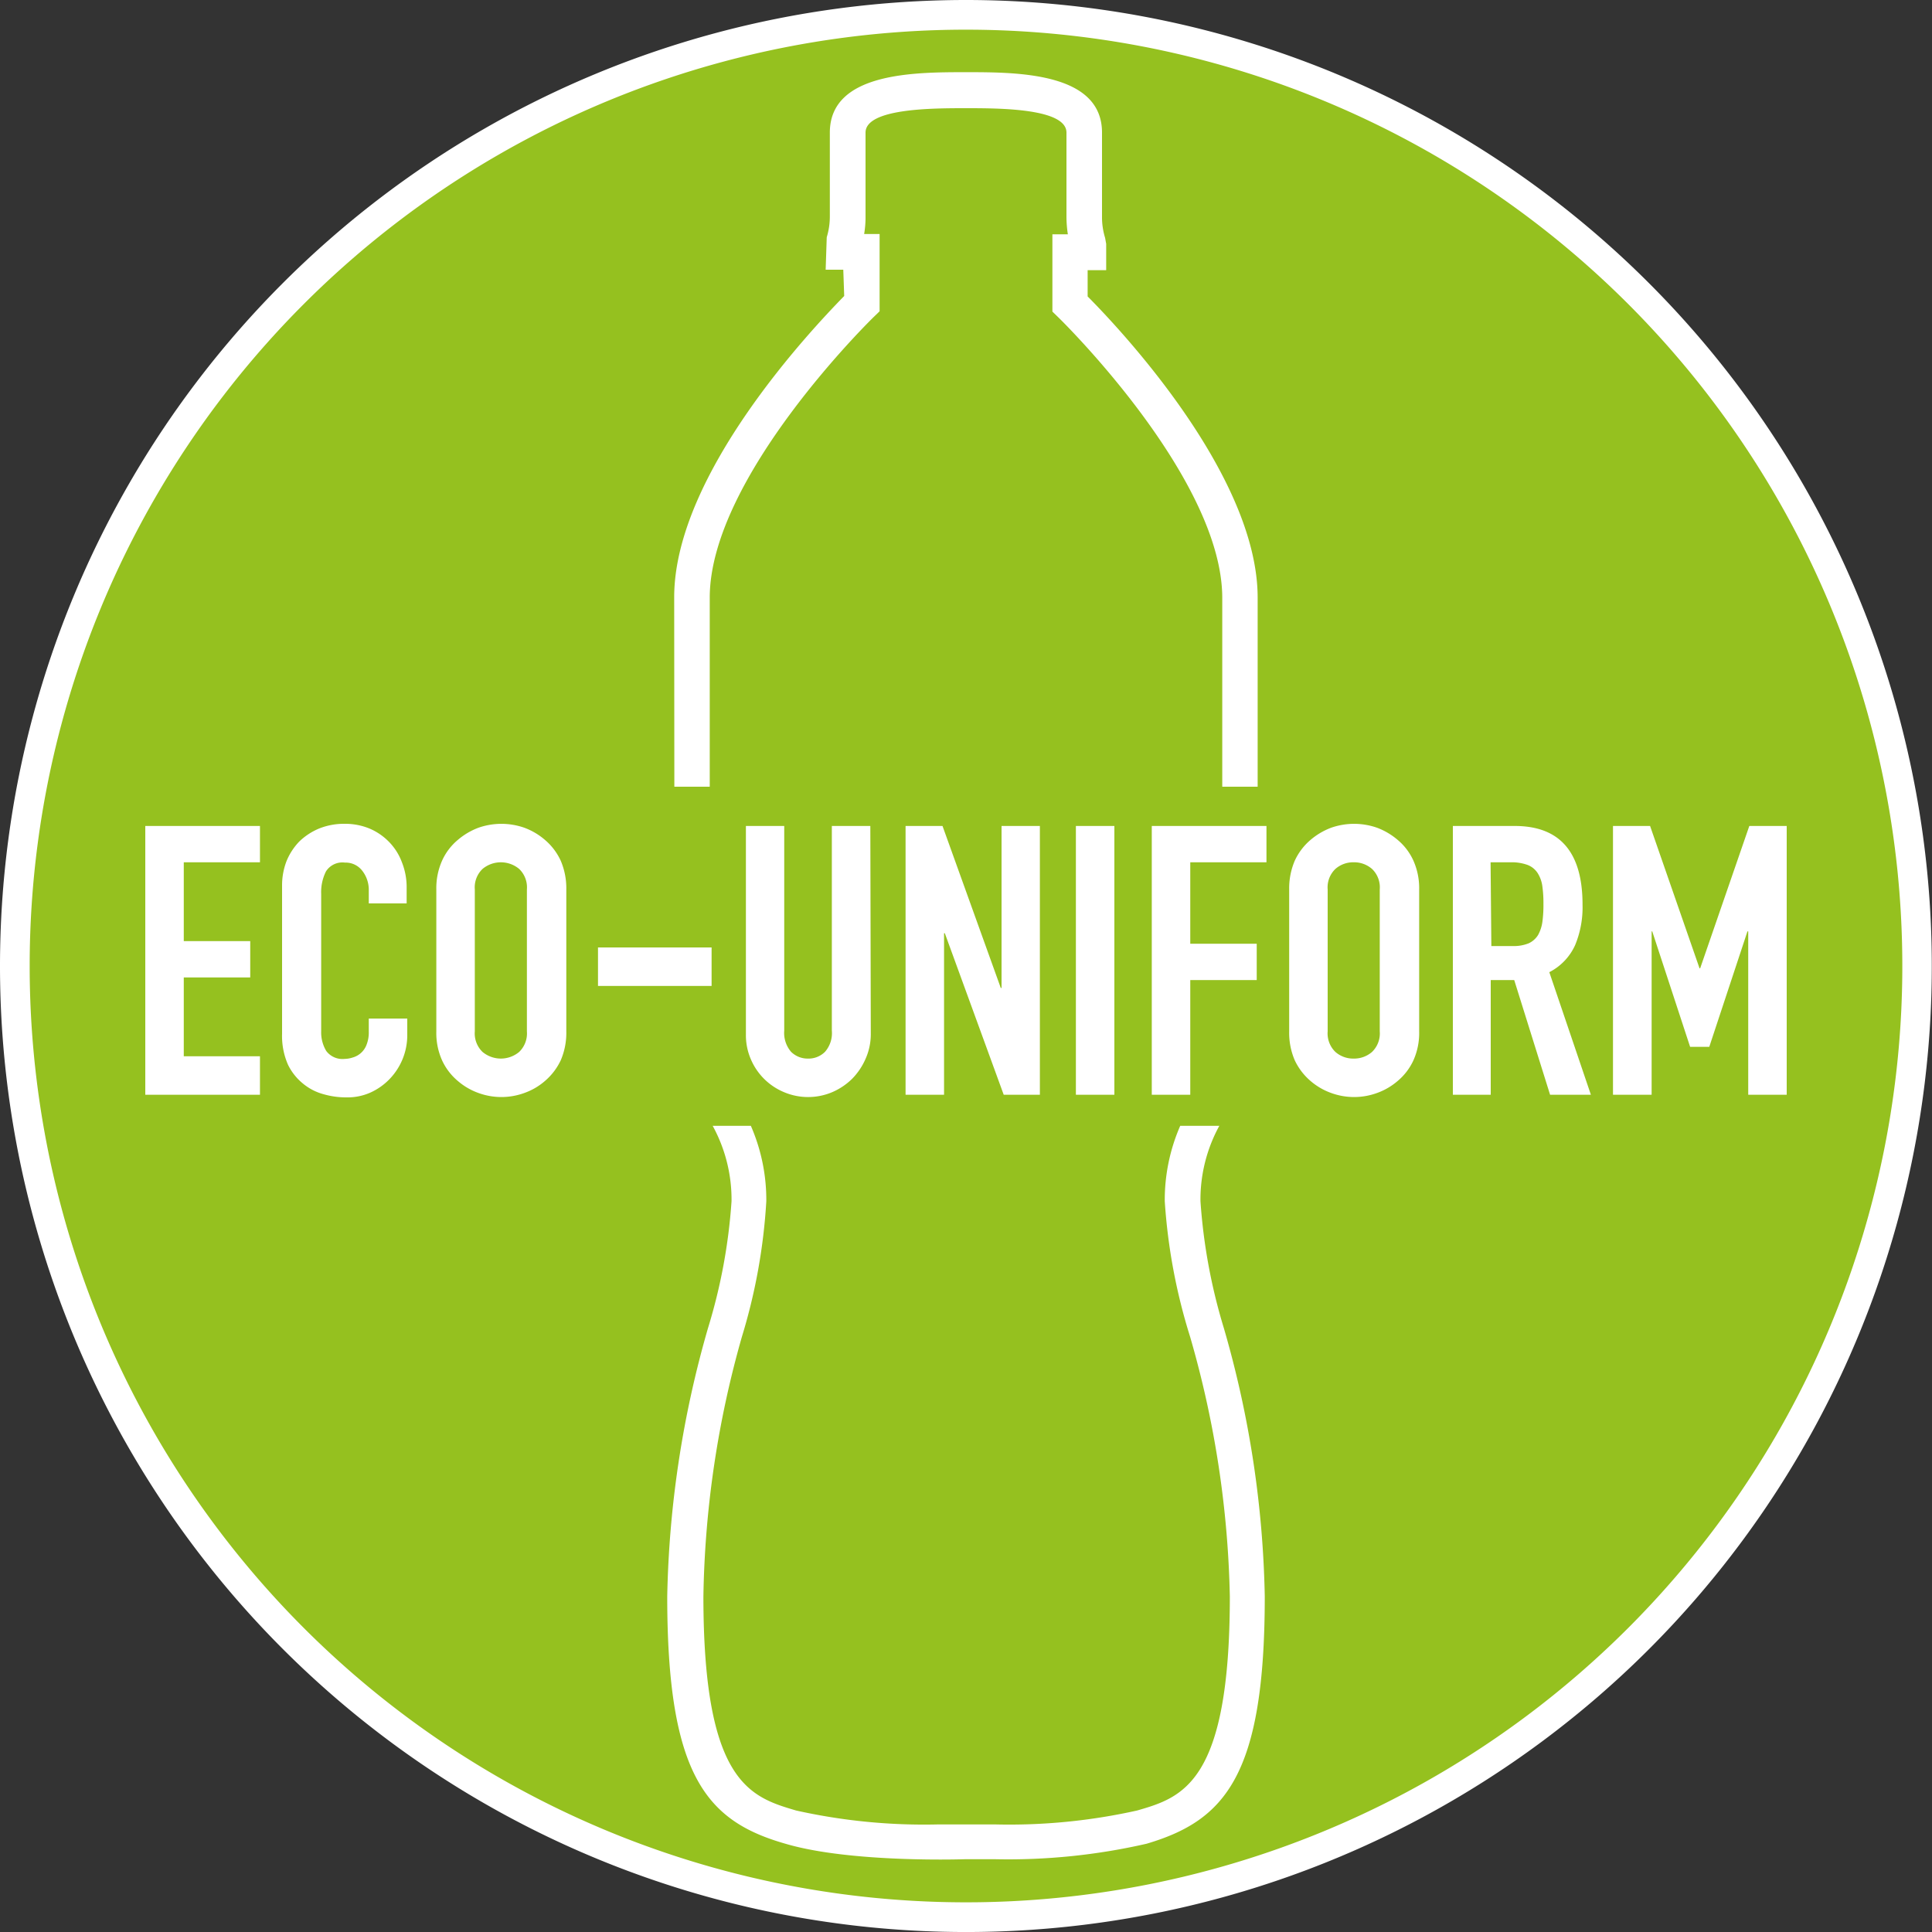 <svg id="Layer_1" data-name="Layer 1" xmlns="http://www.w3.org/2000/svg" viewBox="0 0 125 125"><rect x="0" y="0" width="125" height="125" fill="#333333" stroke="none"/><defs><style>.cls-1{fill:#95c11f;}.cls-2{fill:#fff;}</style></defs><path class="cls-1" d="M62.5,124A61.54,61.54,0,1,1,124,62.5,61.6,61.6,0,0,1,62.5,124"/><path class="cls-2" d="M62.5,1.92A60.58,60.58,0,1,1,1.92,62.5,60.58,60.58,0,0,1,62.5,1.92M62.5,0A62.51,62.51,0,0,0,0,62.5a62.5,62.5,0,0,0,106.69,44.2A62.51,62.51,0,0,0,62.5,0"/><path class="cls-2" d="M43.63,50.9h2.29V38.67c0-7.81,10.53-18.09,10.64-18.19l.35-.34v-5h-1A6.51,6.51,0,0,0,56,14V8.58C56,7,60.38,7,62.5,7S69,7,69,8.58V14a7.71,7.71,0,0,0,.09,1.16h-1v5l.35.34c.11.1,10.64,10.38,10.64,18.19V50.9h2.29V38.67c0-8-9.05-17.53-11-19.49v-1.7h1.2v-1.7l-.07-.39A4.56,4.56,0,0,1,71.3,14V8.58c0-3.91-5.51-3.91-8.8-3.91s-8.81,0-8.81,3.91V14a4.57,4.57,0,0,1-.2,1.35l-.07,2.1h1.14l.06,1.7c-1.95,2-11,11.48-11,19.49Z"/><path class="cls-2" d="M77.67,77.72a9.92,9.92,0,0,1,1.22-4.88H76.36a12,12,0,0,0-1,4.88A37.37,37.37,0,0,0,77,86.49a64.87,64.87,0,0,1,2.57,16.8c0,12.07-3.06,13-6,13.85a38,38,0,0,1-9.18.9c-1.09,0-1.8,0-1.89,0s-.72,0-1.81,0a38,38,0,0,1-9.18-.9c-2.95-.87-6-1.78-6-13.85A64.87,64.87,0,0,1,48,86.49a37.37,37.37,0,0,0,1.58-8.77,12,12,0,0,0-1-4.88H46.11a9.92,9.92,0,0,1,1.22,4.88,36.17,36.17,0,0,1-1.52,8.2,66.94,66.94,0,0,0-2.64,17.37c0,11.65,2.58,14.55,7.65,16,4.26,1.26,11.63,1,11.64,1s.8,0,1.89,0a40.11,40.11,0,0,0,9.83-1c5.07-1.5,7.65-4.4,7.65-16a66.47,66.47,0,0,0-2.65-17.37,36.65,36.65,0,0,1-1.51-8.2"/><polygon class="cls-2" points="9.4 53.44 16.82 53.44 16.82 55.79 11.89 55.79 11.89 60.89 16.19 60.89 16.19 63.24 11.89 63.24 11.89 68.34 16.82 68.34 16.82 70.83 9.4 70.83 9.4 53.44"/><path class="cls-2" d="M26.35,67a4.08,4.08,0,0,1-1.15,2.82,4,4,0,0,1-1.26.88A3.64,3.64,0,0,1,22.4,71a5.23,5.23,0,0,1-1.45-.2,3.51,3.51,0,0,1-1.32-.67,3.6,3.6,0,0,1-1-1.25,4.63,4.63,0,0,1-.38-2V57.3a4.36,4.36,0,0,1,.29-1.59,4,4,0,0,1,.83-1.27,4.11,4.11,0,0,1,1.29-.84,4.33,4.33,0,0,1,1.65-.3,4.12,4.12,0,0,1,1.58.3,3.86,3.86,0,0,1,1.27.86A3.73,3.73,0,0,1,26,55.78a4.35,4.35,0,0,1,.31,1.67v1H23.86v-.84a2,2,0,0,0-.42-1.27,1.35,1.35,0,0,0-1.12-.53,1.26,1.26,0,0,0-1.23.57,3,3,0,0,0-.31,1.45v8.9A2.33,2.33,0,0,0,21.11,68a1.31,1.31,0,0,0,1.19.51,1.72,1.72,0,0,0,.52-.09,1.34,1.34,0,0,0,.89-.81,2.17,2.17,0,0,0,.15-.86v-.85h2.49Z"/><path class="cls-2" d="M28.23,57.55a4.38,4.38,0,0,1,.37-1.86,3.76,3.76,0,0,1,1-1.33,4.46,4.46,0,0,1,1.34-.8,4.49,4.49,0,0,1,3,0,4.34,4.34,0,0,1,1.34.8,3.91,3.91,0,0,1,1,1.33,4.54,4.54,0,0,1,.36,1.86v9.18a4.49,4.49,0,0,1-.36,1.87,4,4,0,0,1-1,1.32,4.13,4.13,0,0,1-1.34.79,4.33,4.33,0,0,1-3,0,4.23,4.23,0,0,1-1.34-.79,3.82,3.82,0,0,1-1-1.32,4.33,4.33,0,0,1-.37-1.87Zm2.49,9.18a1.66,1.66,0,0,0,.5,1.33,1.85,1.85,0,0,0,2.37,0,1.66,1.66,0,0,0,.5-1.33V57.55a1.65,1.65,0,0,0-.5-1.33,1.85,1.85,0,0,0-2.37,0,1.65,1.65,0,0,0-.5,1.33Z"/><rect class="cls-2" x="38.69" y="61.3" width="7.35" height="2.49"/><path class="cls-2" d="M56.34,66.93A3.91,3.91,0,0,1,56,68.51a4.25,4.25,0,0,1-.87,1.29,4.18,4.18,0,0,1-1.28.86,4,4,0,0,1-3.13,0,4,4,0,0,1-2.15-2.15,3.91,3.91,0,0,1-.31-1.58V53.44h2.48V66.68a1.88,1.88,0,0,0,.44,1.37,1.52,1.52,0,0,0,1.1.44,1.5,1.5,0,0,0,1.1-.44,1.84,1.84,0,0,0,.44-1.37V53.44h2.49Z"/><polygon class="cls-2" points="58.59 53.44 60.98 53.44 64.75 63.92 64.8 63.92 64.8 53.44 67.28 53.44 67.28 70.83 64.94 70.83 61.13 60.38 61.08 60.38 61.08 70.83 58.59 70.83 58.59 53.44"/><rect class="cls-2" x="69.61" y="53.44" width="2.49" height="17.39"/><polygon class="cls-2" points="74.52 53.44 81.94 53.44 81.94 55.79 77.01 55.79 77.01 61.06 81.31 61.06 81.31 63.41 77.01 63.41 77.01 70.83 74.52 70.83 74.52 53.44"/><path class="cls-2" d="M83.41,57.55a4.54,4.54,0,0,1,.36-1.86,3.91,3.91,0,0,1,1-1.33,4.46,4.46,0,0,1,1.34-.8,4.49,4.49,0,0,1,3,0,4.46,4.46,0,0,1,1.34.8,3.76,3.76,0,0,1,1,1.33,4.38,4.38,0,0,1,.37,1.86v9.18a4.33,4.33,0,0,1-.37,1.87,3.82,3.82,0,0,1-1,1.32,4.23,4.23,0,0,1-1.34.79,4.33,4.33,0,0,1-3,0,4.23,4.23,0,0,1-1.34-.79,4,4,0,0,1-1-1.32,4.49,4.49,0,0,1-.36-1.87Zm2.49,9.18a1.66,1.66,0,0,0,.5,1.33,1.74,1.74,0,0,0,1.18.43,1.76,1.76,0,0,0,1.19-.43,1.66,1.66,0,0,0,.5-1.33V57.55a1.65,1.65,0,0,0-.5-1.33,1.76,1.76,0,0,0-1.19-.43,1.74,1.74,0,0,0-1.18.43,1.65,1.65,0,0,0-.5,1.33Z"/><path class="cls-2" d="M94,53.44h4q4.4,0,4.39,5.11a6.39,6.39,0,0,1-.48,2.6,3.66,3.66,0,0,1-1.67,1.75l2.69,7.93h-2.64l-2.32-7.42H96.45v7.42H94Zm2.49,7.77h1.42a2.54,2.54,0,0,0,1-.18,1.41,1.41,0,0,0,.6-.53,2.44,2.44,0,0,0,.28-.84,8,8,0,0,0,.07-1.16,7.94,7.94,0,0,0-.07-1.16,2.1,2.1,0,0,0-.31-.86,1.35,1.35,0,0,0-.65-.52,3,3,0,0,0-1.09-.17h-1.3Z"/><polygon class="cls-2" points="104.36 53.44 106.76 53.44 109.96 62.65 110 62.65 113.18 53.44 115.6 53.44 115.6 70.83 113.11 70.83 113.11 60.26 113.06 60.26 110.59 67.73 109.35 67.73 106.9 60.26 106.86 60.26 106.86 70.83 104.36 70.83 104.36 53.44"/></svg>
